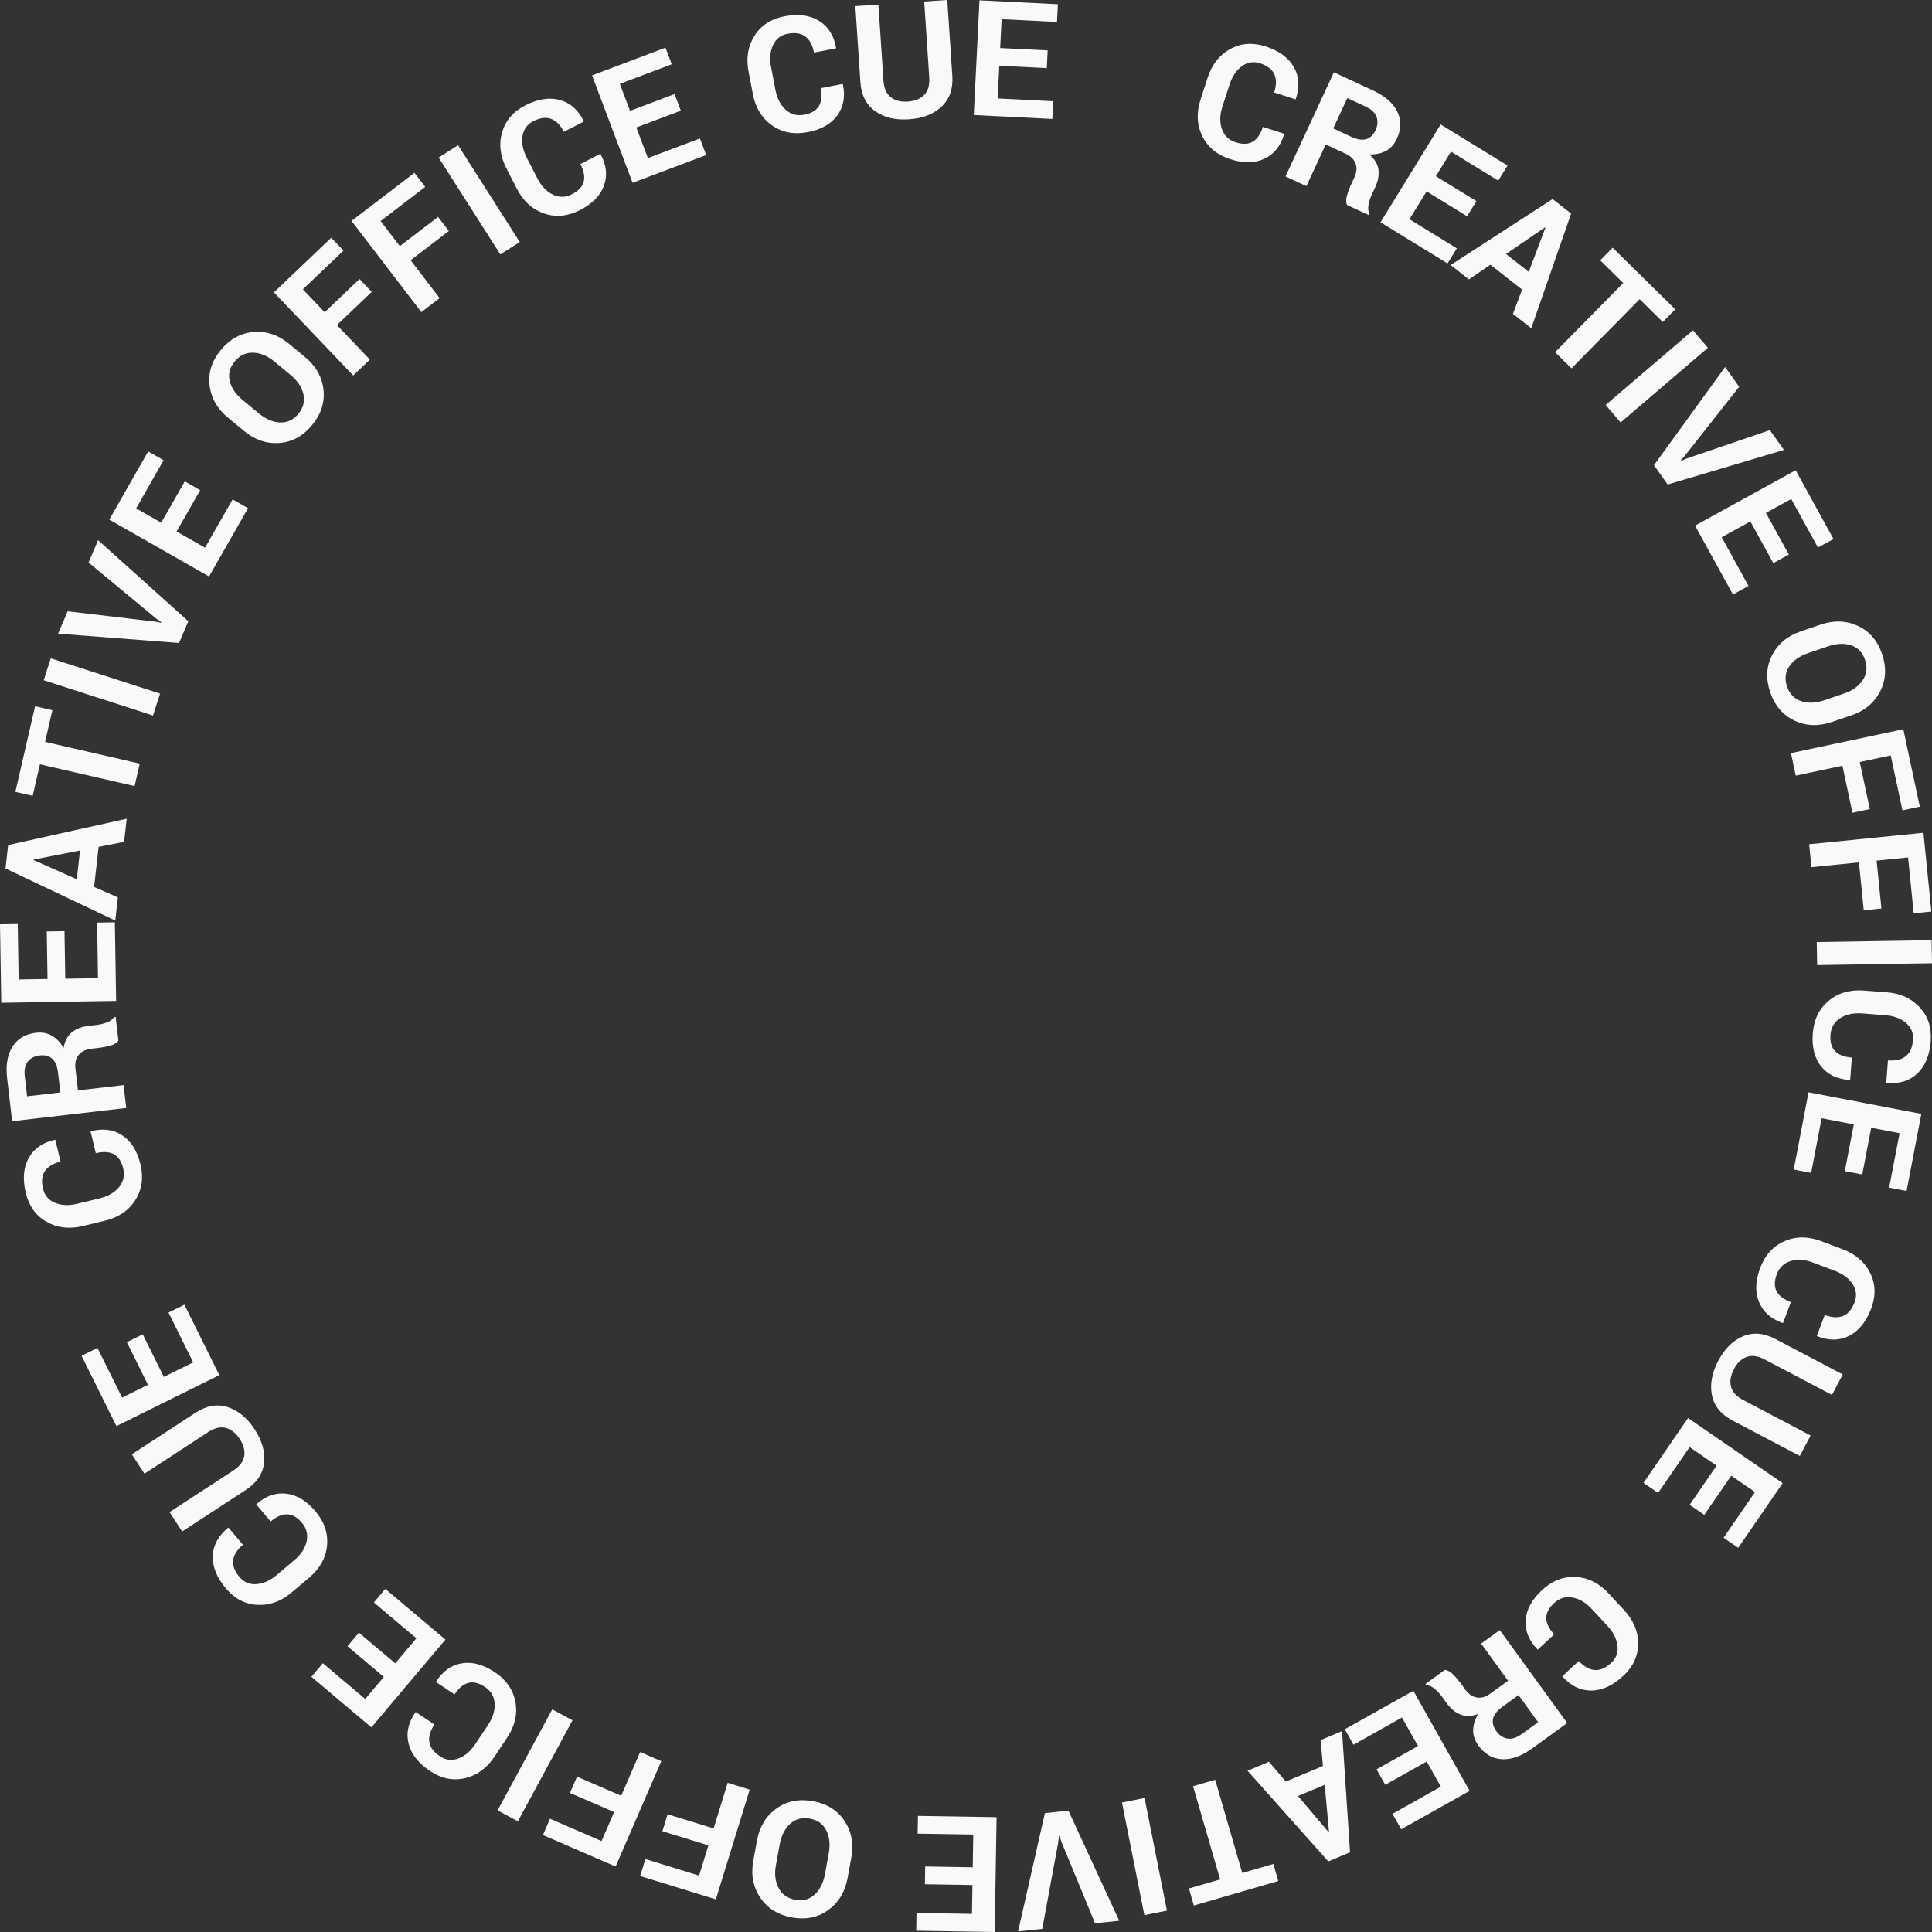 <svg width="1021" height="1021" viewBox="0 0 1021 1021" fill="none" xmlns="http://www.w3.org/2000/svg">
<rect x="0" y="0" width="1021" height="1021" fill="#333333" stroke="none"/>
<g clip-path="url(#clip0_1206_5451)">
<path d="M678.645 70.682L678.647 70.946C676.741 77.192 673.248 81.508 668.167 83.894C663.085 86.28 657.08 86.352 650.152 84.111C643.197 81.861 638.274 77.801 635.385 71.93C632.493 66.06 632.187 59.608 634.464 52.577L638.174 41.117C640.442 34.112 644.419 29.047 650.105 25.922C655.791 22.797 662.019 22.33 668.789 24.52C675.929 26.83 680.915 30.466 683.75 35.427C686.584 40.389 686.924 46.012 684.773 52.295L684.618 52.508L673.352 48.863C674.584 45.056 674.616 41.847 673.446 39.234C672.276 36.621 669.761 34.691 665.9 33.441C662.436 32.321 659.23 32.837 656.284 34.991C653.336 37.145 651.158 40.401 649.747 44.758L646.015 56.286C644.587 60.697 644.488 64.654 645.72 68.16C646.951 71.666 649.392 74.008 653.04 75.189C656.664 76.361 659.655 76.256 662.016 74.874C664.378 73.491 666.179 70.883 667.42 67.05L678.645 70.682Z" fill="#F9F9F9"/>
<path d="M700.612 76.36L690.391 98.359L679.35 93.232L704.921 38.197L725.68 47.836C731.956 50.751 736.201 54.46 738.414 58.965C740.627 63.469 740.545 68.279 738.168 73.394C736.845 76.242 734.966 78.341 732.53 79.691C730.094 81.042 727.147 81.68 723.688 81.606C726.494 84.074 728.089 86.759 728.471 89.663C728.853 92.567 728.278 95.67 726.744 98.971L724.865 103.015C724.151 104.553 723.612 106.256 723.249 108.124C722.887 109.994 723.022 111.565 723.656 112.839L723.287 113.633L711.906 108.349C711.271 107.074 711.243 105.422 711.819 103.391C712.395 101.361 713.074 99.502 713.859 97.813L715.668 93.92C716.944 91.174 717.186 88.69 716.395 86.468C715.603 84.248 713.847 82.505 711.124 81.241L700.612 76.36ZM704.564 67.856L714.092 72.279C717.193 73.719 719.81 74.138 721.945 73.536C724.078 72.934 725.743 71.347 726.936 68.777C728.108 66.257 728.275 63.9 727.441 61.705C726.607 59.51 724.702 57.722 721.728 56.341L712.011 51.829L704.564 67.856Z" fill="#F9F9F9"/>
<path d="M775.328 114.271L753.906 101.116L744.85 115.853L769.894 131.233L764.984 139.223L729.566 117.472L761.342 65.769L796.688 87.475L791.777 95.465L766.804 80.129L758.817 93.126L780.238 106.281L775.328 114.271Z" fill="#F9F9F9"/>
<path d="M804.376 153.032L787.607 139.896L776.284 147.651L766.604 140.068L820.487 105.185L830.299 112.871L809.231 173.462L799.55 165.878L804.376 153.032ZM795.859 134.235L807.903 143.669L816.706 120.278L816.509 120.124L795.859 134.235Z" fill="#F9F9F9"/>
<path d="M878.738 170.162L866.501 158.112L830.483 194.661L821.811 186.12L857.829 149.571L845.651 137.58L852.234 130.899L885.321 163.482L878.738 170.162Z" fill="#F9F9F9"/>
<path d="M856.441 223.259L848.527 214.011L894.66 174.569L902.572 183.818L856.441 223.259Z" fill="#F9F9F9"/>
<path d="M890.341 240.903L888.089 243.42L888.233 243.624L891.262 242.345L935.33 227.304L942.758 237.775L881.304 256.046L874.068 245.847L911.673 193.952L919.101 204.423L890.341 240.903Z" fill="#F9F9F9"/>
<path d="M937.14 297.585L925.02 275.568L909.861 283.907L924.032 309.649L915.814 314.17L895.773 277.766L948.955 248.51L968.955 284.841L960.737 289.362L946.606 263.693L933.238 271.047L945.359 293.064L937.14 297.585Z" fill="#F9F9F9"/>
<path d="M968.089 381.544C961.038 383.945 954.45 383.7 948.328 380.81C942.204 377.919 937.929 372.91 935.5 365.783C933.09 358.707 933.433 352.177 936.533 346.191C939.631 340.205 944.706 336.011 951.757 333.61L962.097 330.09C969.122 327.698 975.693 327.918 981.812 330.752C987.93 333.585 992.195 338.539 994.606 345.614C997.034 352.741 996.701 359.327 993.607 365.37C990.513 371.413 985.454 375.631 978.429 378.023L968.089 381.544ZM974.553 366.487C979.035 364.961 982.331 362.591 984.443 359.377C986.555 356.163 986.943 352.596 985.608 348.678C984.272 344.758 981.807 342.208 978.212 341.025C974.617 339.842 970.566 340.018 966.058 341.553L955.619 345.108C951.059 346.661 947.714 349.017 945.584 352.179C943.455 355.34 943.053 358.867 944.38 362.759C945.724 366.705 948.208 369.293 951.835 370.524C955.461 371.755 959.555 371.594 964.115 370.041L974.553 366.487Z" fill="#F9F9F9"/>
<path d="M978.958 429.522L973.665 404.656L948.994 409.903L946.461 397.999L1005.84 385.372L1014.55 426.3L1005.37 428.251L999.193 399.227L982.84 402.705L988.133 427.571L978.958 429.522Z" fill="#F9F9F9"/>
<path d="M984.936 481.043L982.393 455.747L957.296 458.269L956.078 446.16L1016.48 440.092L1020.66 481.726L1011.33 482.663L1008.36 453.138L991.726 454.809L994.27 480.105L984.936 481.043Z" fill="#F9F9F9"/>
<path d="M960.304 510.024L960.107 497.856L1020.8 496.872L1021 509.04L960.304 510.024Z" fill="#F9F9F9"/>
<path d="M977.76 570.656L977.504 570.72C970.982 570.339 965.964 567.961 962.447 563.586C958.931 559.211 957.447 553.393 957.996 546.135C958.545 538.848 961.334 533.11 966.361 528.92C971.388 524.729 977.588 522.912 984.96 523.469L996.976 524.376C1004.32 524.93 1010.18 527.601 1014.56 532.39C1018.93 537.178 1020.86 543.119 1020.32 550.212C1019.75 557.692 1017.39 563.393 1013.24 567.315C1009.08 571.236 1003.69 572.891 997.079 572.281L996.835 572.179L997.727 560.376C1001.72 560.678 1004.85 559.952 1007.11 558.201C1009.37 556.449 1010.66 553.551 1010.97 549.506C1011.24 545.876 1009.98 542.883 1007.19 540.527C1004.41 538.171 1000.73 536.822 996.16 536.477L984.074 535.565C979.45 535.215 975.579 536.052 972.46 538.073C969.341 540.095 967.638 543.018 967.349 546.841C967.063 550.637 967.87 553.519 969.77 555.487C971.67 557.455 974.629 558.592 978.647 558.895L977.76 570.656Z" fill="#F9F9F9"/>
<path d="M974.938 618.897L979.668 594.215L962.676 590.96L957.144 619.818L947.932 618.053L955.753 577.243L1015.37 588.662L1007.57 629.39L998.353 627.626L1003.87 598.85L988.882 595.98L984.151 620.662L974.938 618.897Z" fill="#F9F9F9"/>
<path d="M942.27 699.157L942.006 699.147C935.856 696.946 931.71 693.251 929.569 688.064C927.428 682.875 927.642 676.876 930.213 670.065C932.794 663.228 937.086 658.507 943.09 655.901C949.094 653.295 955.554 653.297 962.472 655.907L973.745 660.159C980.636 662.758 985.508 666.971 988.358 672.798C991.209 678.624 991.379 684.865 988.866 691.52C986.217 698.54 982.346 703.345 977.253 705.938C972.16 708.531 966.526 708.603 960.349 706.155L960.145 705.989L964.325 694.914C968.069 696.327 971.276 696.511 973.942 695.468C976.608 694.425 978.658 692.005 980.09 688.21C981.376 684.804 981.012 681.579 979.001 678.534C976.99 675.488 973.84 673.157 969.554 671.541L958.214 667.263C953.875 665.626 949.925 665.34 946.363 666.401C942.801 667.463 940.344 669.788 938.99 673.375C937.645 676.937 937.608 679.929 938.876 682.353C940.145 684.777 942.665 686.7 946.435 688.122L942.27 699.157Z" fill="#F9F9F9"/>
<path d="M951.157 769.43L915.52 750.676C909.493 747.505 905.894 743.067 904.72 737.363C903.546 731.659 904.656 725.586 908.047 719.144C911.427 712.727 915.791 708.406 921.14 706.182C926.489 703.957 932.176 704.43 938.203 707.601L973.841 726.355L968.15 737.16L932.541 718.421C929.002 716.559 925.855 716.112 923.101 717.081C920.348 718.049 918.096 720.193 916.348 723.512C914.575 726.88 914.055 729.983 914.79 732.819C915.525 735.654 917.674 738.01 921.238 739.885L956.847 758.624L951.157 769.43Z" fill="#F9F9F9"/>
<path d="M892.921 795.25L907.167 774.543L892.91 764.742L876.254 788.951L868.525 783.637L892.08 749.4L942.096 783.787L918.589 817.955L910.86 812.641L927.469 788.5L914.895 779.856L900.649 800.563L892.921 795.25Z" fill="#F9F9F9"/>
<path d="M812.7 871.743L812.468 871.616C807.944 866.905 805.88 861.751 806.276 856.153C806.673 850.554 809.541 845.279 814.878 840.328C820.238 835.358 826.184 833.044 832.721 833.387C839.257 833.729 845.039 836.61 850.069 842.028L858.264 850.857C863.274 856.254 865.755 862.196 865.71 868.683C865.664 875.169 863.032 880.831 857.817 885.669C852.315 890.772 846.707 893.348 840.992 893.4C835.276 893.451 830.201 891.005 825.764 886.062L825.655 885.823L834.335 877.772C837.057 880.705 839.844 882.298 842.696 882.552C845.548 882.807 848.462 881.554 851.436 878.795C854.105 876.319 855.219 873.27 854.775 869.648C854.333 866.025 852.553 862.536 849.437 859.178L841.193 850.297C838.039 846.898 834.631 844.881 830.969 844.245C827.307 843.608 824.071 844.594 821.259 847.202C818.468 849.791 817.099 852.453 817.155 855.188C817.21 857.923 818.608 860.767 821.349 863.72L812.7 871.743Z" fill="#F9F9F9"/>
<path d="M796.965 888.223L782.719 868.588L792.573 861.442L828.215 910.563L809.687 923.997C804.085 928.06 798.776 929.96 793.764 929.7C788.75 929.439 784.587 927.025 781.274 922.46C779.43 919.918 778.511 917.256 778.516 914.471C778.522 911.687 779.399 908.803 781.148 905.819C777.625 907.068 774.503 907.153 771.779 906.073C769.056 904.993 766.624 902.98 764.487 900.034L761.868 896.424C760.872 895.052 759.646 893.752 758.189 892.526C756.733 891.299 755.294 890.652 753.872 890.586L753.357 889.877L763.515 882.511C764.938 882.579 766.396 883.358 767.89 884.849C769.384 886.34 770.678 887.839 771.771 889.346L774.293 892.821C776.071 895.272 778.124 896.693 780.45 897.083C782.776 897.473 785.154 896.787 787.584 895.026L796.965 888.223ZM802.473 895.813L793.969 901.98C791.201 903.987 789.561 906.068 789.048 908.225C788.536 910.381 789.112 912.606 790.777 914.901C792.408 917.15 794.386 918.444 796.711 918.784C799.035 919.124 801.524 918.332 804.179 916.407L812.853 910.118L802.473 895.813Z" fill="#F9F9F9"/>
<path d="M727.457 935.041L749.376 922.732L740.902 907.653L715.276 922.043L710.682 913.868L746.922 893.517L776.652 946.422L740.485 966.732L735.891 958.556L761.444 944.207L753.97 930.908L732.052 943.216L727.457 935.041Z" fill="#F9F9F9"/>
<path d="M679.495 941.509L699.14 933.268L697.881 919.604L709.222 914.847L713.45 978.881L701.956 983.703L659.283 935.795L670.624 931.038L679.495 941.509ZM700.067 943.23L685.958 949.148L702.105 968.227L702.336 968.131L700.067 943.23Z" fill="#F9F9F9"/>
<path d="M628.309 998.005L644.804 993.217L630.491 943.948L642.181 940.554L656.494 989.822L672.91 985.057L675.526 994.062L630.924 1007.01L628.309 998.005Z" fill="#F9F9F9"/>
<path d="M592.924 952.574L604.864 950.202L616.698 1009.72L604.758 1012.09L592.924 952.574Z" fill="#F9F9F9"/>
<path d="M560.973 973.475L559.881 970.28L559.632 970.306L559.264 973.572L550.798 1019.35L538.027 1020.69L552.192 958.182L564.63 956.872L591.472 1015.06L578.702 1016.41L560.973 973.475Z" fill="#F9F9F9"/>
<path d="M488.918 986.391L514.054 986.798L514.335 969.505L484.946 969.029L485.098 959.652L526.659 960.326L525.675 1021L484.197 1020.33L484.349 1010.95L513.655 1011.43L513.902 996.175L488.766 995.767L488.918 986.391Z" fill="#F9F9F9"/>
<path d="M400.042 972.657C401.379 965.332 404.8 959.699 410.307 955.761C415.814 951.822 422.273 950.528 429.683 951.879C437.039 953.219 442.577 956.7 446.299 962.32C450.02 967.941 451.212 974.414 449.876 981.74L447.917 992.482C446.586 999.78 443.193 1005.41 437.738 1009.37C432.283 1013.34 425.878 1014.65 418.522 1013.31C411.112 1011.96 405.521 1008.46 401.747 1002.81C397.973 997.169 396.752 990.698 398.083 983.399L400.042 972.657ZM410.051 985.634C409.201 990.289 409.667 994.321 411.446 997.73C413.227 1001.14 416.153 1003.21 420.227 1003.96C424.302 1004.7 427.731 1003.79 430.515 1001.23C433.299 998.664 435.118 995.041 435.972 990.358L437.95 979.513C438.814 974.775 438.384 970.707 436.659 967.308C434.934 963.909 432.048 961.841 428.001 961.104C423.899 960.356 420.428 961.265 417.587 963.832C414.745 966.399 412.892 970.051 412.028 974.789L410.051 985.634Z" fill="#F9F9F9"/>
<path d="M352.819 958.787L377.123 966.274L384.551 942.178L396.186 945.762L378.309 1003.75L338.307 991.429L341.069 982.468L369.437 991.207L374.361 975.235L350.056 967.748L352.819 958.787Z" fill="#F9F9F9"/>
<path d="M304.939 938.916L328.273 949.025L338.303 925.89L349.473 930.729L325.335 986.407L286.928 969.768L290.659 961.164L317.895 972.964L324.543 957.629L301.208 947.52L304.939 938.916Z" fill="#F9F9F9"/>
<path d="M291.834 903.352L302.542 909.14L273.669 962.518L262.961 956.73L291.834 903.352Z" fill="#F9F9F9"/>
<path d="M230.385 888.897L230.454 888.642C233.98 883.145 238.511 879.935 244.049 879.012C249.587 878.09 255.388 879.646 261.451 883.678C267.537 887.725 271.176 892.966 272.37 899.399C273.563 905.832 272.112 912.126 268.016 918.279L261.342 928.307C257.262 934.437 252.063 938.238 245.742 939.708C239.423 941.178 233.301 939.943 227.376 936.003C221.129 931.848 217.313 926.998 215.927 921.455C214.542 915.912 215.736 910.407 219.507 904.939L219.715 904.778L229.574 911.334C227.356 914.665 226.458 917.746 226.876 920.578C227.295 923.409 229.195 925.949 232.573 928.196C235.605 930.212 238.83 930.582 242.25 929.305C245.671 928.029 248.649 925.484 251.186 921.671L257.901 911.584C260.469 907.724 261.635 903.94 261.399 900.232C261.163 896.524 259.448 893.608 256.254 891.485C253.084 889.376 250.176 888.668 247.528 889.36C244.881 890.053 242.441 892.076 240.209 895.43L230.385 888.897Z" fill="#F9F9F9"/>
<path d="M189.675 862.815L208.893 879.017L220.048 865.796L197.58 846.853L203.628 839.685L235.402 866.474L196.266 912.861L164.555 886.125L170.603 878.957L193.008 897.846L202.845 886.186L183.627 869.983L189.675 862.815Z" fill="#F9F9F9"/>
<path d="M135.436 795.043L135.574 794.818C140.495 790.523 145.742 788.705 151.318 789.365C156.893 790.025 162.028 793.138 166.724 798.701C171.437 804.287 173.469 810.334 172.818 816.845C172.167 823.356 169.016 828.994 163.365 833.76L154.156 841.526C148.526 846.274 142.472 848.472 135.992 848.12C129.513 847.768 123.98 844.873 119.391 839.436C114.552 833.703 112.242 827.981 112.459 822.272C112.679 816.562 115.362 811.609 120.511 807.412L120.756 807.314L128.39 816.361C125.331 818.941 123.608 821.649 123.219 824.485C122.83 827.321 123.944 830.29 126.561 833.39C128.909 836.172 131.903 837.427 135.543 837.156C139.184 836.885 142.755 835.273 146.257 832.32L155.521 824.507C159.066 821.518 161.242 818.21 162.051 814.583C162.86 810.957 162.027 807.678 159.554 804.748C157.098 801.838 154.503 800.347 151.768 800.272C149.032 800.199 146.125 801.46 143.044 804.058L135.436 795.043Z" fill="#F9F9F9"/>
<path d="M69.658 768.562L103.388 746.563C109.091 742.843 114.721 741.858 120.277 743.609C125.834 745.359 130.602 749.283 134.581 755.38C138.545 761.453 140.198 767.367 139.539 773.121C138.881 778.875 135.7 783.612 129.997 787.332L96.267 809.331L89.592 799.104L123.295 777.122C126.645 774.937 128.566 772.407 129.06 769.53C129.553 766.654 128.775 763.645 126.724 760.504C124.643 757.316 122.185 755.353 119.35 754.615C116.513 753.877 113.409 754.608 110.036 756.807L76.333 778.789L69.658 768.562Z" fill="#F9F9F9"/>
<path d="M75.43 705.14L86.592 727.659L102.095 719.979L89.045 693.652L97.451 689.488L115.906 726.72L61.515 753.662L43.096 716.506L51.501 712.342L64.514 738.595L78.187 731.822L67.025 709.304L75.43 705.14Z" fill="#F9F9F9"/>
<path d="M47.852 597.959L48.075 597.82C54.398 596.178 59.905 596.898 64.596 599.981C69.288 603.064 72.489 608.143 74.2 615.218C75.917 622.322 75.029 628.639 71.534 634.171C68.04 639.704 62.699 643.338 55.512 645.074L43.801 647.904C36.642 649.634 30.243 648.894 24.605 645.682C18.968 642.471 15.312 637.408 13.641 630.494C11.877 623.202 12.371 617.052 15.12 612.043C17.87 607.034 22.485 603.803 28.968 602.351L29.231 602.373L32.013 613.878C28.122 614.818 25.369 616.47 23.753 618.832C22.137 621.195 21.806 624.348 22.759 628.291C23.614 631.83 25.731 634.291 29.108 635.675C32.486 637.061 36.401 637.215 40.854 636.139L52.636 633.292C57.144 632.203 60.57 630.217 62.915 627.335C65.261 624.453 65.983 621.148 65.082 617.421C64.188 613.722 62.533 611.227 60.12 609.938C57.706 608.649 54.541 608.478 50.623 609.424L47.852 597.959Z" fill="#F9F9F9"/>
<path d="M41.199 576.228L65.301 573.427L66.707 585.516L6.41 592.521L3.767 569.793C2.968 562.921 3.91 557.364 6.593 553.123C9.276 548.881 13.42 546.434 19.024 545.783C22.144 545.421 24.916 545.924 27.342 547.293C29.768 548.661 31.854 550.838 33.6 553.824C34.235 550.142 35.691 547.379 37.966 545.534C40.243 543.689 43.189 542.557 46.806 542.136L51.237 541.622C52.921 541.426 54.655 540.994 56.438 540.325C58.221 539.656 59.489 538.719 60.244 537.512L61.114 537.411L62.563 549.872C61.808 551.079 60.414 551.968 58.382 552.54C56.35 553.111 54.409 553.504 52.559 553.719L48.294 554.215C45.285 554.564 43.04 555.658 41.561 557.494C40.081 559.33 39.514 561.738 39.861 564.719L41.199 576.228ZM31.881 577.31L30.668 566.878C30.274 563.483 29.262 561.035 27.632 559.531C26.003 558.029 23.779 557.44 20.963 557.768C18.203 558.088 16.105 559.179 14.67 561.037C13.235 562.897 12.707 565.455 13.085 568.711L14.322 579.35L31.881 577.31Z" fill="#F9F9F9"/>
<path d="M34.083 492.084L34.491 517.212L51.791 516.932L51.314 487.553L60.694 487.401L61.367 528.948L0.672 529.932L0 488.468L9.38 488.316L9.855 517.611L25.112 517.364L24.704 492.236L34.083 492.084Z" fill="#F9F9F9"/>
<path d="M52.107 447.541L49.731 468.706L62.28 474.265L60.909 486.483L2.914 458.966L4.304 446.582L66.949 432.683L65.577 444.901L52.107 447.541ZM40.578 464.659L42.284 449.459L17.749 454.255L17.721 454.504L40.578 464.659Z" fill="#F9F9F9"/>
<path d="M27.672 375.324L23.824 392.058L73.843 403.549L71.117 415.41L21.098 403.919L17.27 420.572L8.127 418.472L18.529 373.224L27.672 375.324Z" fill="#F9F9F9"/>
<path d="M84.597 366.549L80.855 378.129L23.09 359.48L26.832 347.899L84.597 366.549Z" fill="#F9F9F9"/>
<path d="M81.889 328.504L85.213 329.109L85.311 328.879L82.638 326.966L46.781 297.265L51.831 285.463L99.528 328.294L94.61 339.79L30.697 334.856L35.748 323.054L81.889 328.504Z" fill="#F9F9F9"/>
<path d="M105.789 259.04L93.333 280.87L108.362 289.439L122.925 263.917L131.074 268.563L110.479 304.656L57.75 274.592L78.303 238.57L86.452 243.216L71.93 268.667L85.185 276.224L97.641 254.394L105.789 259.04Z" fill="#F9F9F9"/>
<path d="M161.238 188.718C166.974 193.469 170.213 199.209 170.953 205.937C171.693 212.665 169.66 218.929 164.855 224.727C160.085 230.483 154.338 233.607 147.614 234.1C140.889 234.593 134.659 232.464 128.922 227.713L120.51 220.747C114.796 216.015 111.545 210.301 110.759 203.606C109.972 196.912 111.964 190.687 116.734 184.931C121.539 179.133 127.326 175.97 134.097 175.443C140.868 174.917 147.111 177.02 152.826 181.752L161.238 188.718ZM145.02 191.091C141.374 188.072 137.629 186.504 133.784 186.387C129.939 186.269 126.695 187.805 124.054 190.993C121.411 194.181 120.527 197.616 121.4 201.298C122.273 204.979 124.543 208.338 128.21 211.375L136.702 218.407C140.412 221.48 144.171 223.096 147.981 223.255C151.79 223.416 155.007 221.912 157.631 218.745C160.291 215.536 161.197 212.065 160.349 208.331C159.5 204.598 157.222 201.196 153.512 198.123L145.02 191.091Z" fill="#F9F9F9"/>
<path d="M196.46 154.239L178.059 171.787L195.469 190.032L186.66 198.432L144.76 154.524L175.048 125.642L181.522 132.427L160.044 152.909L171.583 165.002L189.985 147.454L196.46 154.239Z" fill="#F9F9F9"/>
<path d="M237.202 122.073L217.004 137.522L232.333 157.547L222.664 164.942L185.775 116.751L219.017 91.322L224.718 98.77L201.144 116.802L211.303 130.075L231.5 114.626L237.202 122.073Z" fill="#F9F9F9"/>
<path d="M274.678 127.915L264.408 134.451L231.805 83.265L242.074 76.728L274.678 127.915Z" fill="#F9F9F9"/>
<path d="M317.204 81.284L317.393 81.468C320.482 87.222 321.083 92.741 319.194 98.026C317.305 103.311 313.123 107.62 306.649 110.953C300.15 114.299 293.799 114.927 287.596 112.839C281.394 110.751 276.599 106.421 273.215 99.85L267.699 89.142C264.327 82.596 263.536 76.206 265.326 69.971C267.116 63.737 271.174 58.991 277.5 55.734C284.173 52.3 290.267 51.327 295.786 52.814C301.305 54.302 305.534 58.023 308.477 63.977L308.518 64.238L297.991 69.657C296.158 66.1 293.903 63.815 291.225 62.803C288.546 61.791 285.403 62.214 281.795 64.071C278.558 65.738 276.665 68.375 276.117 71.983C275.567 75.591 276.342 79.43 278.44 83.502L283.989 94.274C286.112 98.395 288.851 101.255 292.207 102.853C295.562 104.451 298.945 104.371 302.355 102.616C305.74 100.874 307.775 98.678 308.458 96.029C309.14 93.38 308.56 90.265 306.715 86.683L317.204 81.284Z" fill="#F9F9F9"/>
<path d="M359.793 58.477L336.272 67.351L342.382 83.533L369.881 73.157L373.194 81.931L334.305 96.603L312.869 39.831L351.68 25.188L354.993 33.961L327.571 44.307L332.959 58.578L356.48 49.704L359.793 58.477Z" fill="#F9F9F9"/>
<path d="M445.312 44.354L445.442 44.584C446.78 50.976 445.798 56.44 442.494 60.978C439.189 65.515 433.961 68.469 426.809 69.839C419.63 71.215 413.36 70.027 407.999 66.272C402.638 62.519 399.261 57.013 397.869 49.754L395.601 37.925C394.214 30.694 395.259 24.341 398.737 18.864C402.215 13.388 407.448 9.981 414.437 8.642C421.807 7.229 427.929 8.015 432.803 10.999C437.677 13.984 440.684 18.747 441.827 25.29L441.792 25.551L430.163 27.779C429.409 23.85 427.89 21.022 425.607 19.295C423.323 17.569 420.188 17.087 416.203 17.851C412.627 18.536 410.066 20.532 408.521 23.839C406.976 27.145 406.635 31.047 407.498 35.545L409.779 47.444C410.653 51.998 412.473 55.514 415.241 57.993C418.009 60.474 421.277 61.352 425.044 60.63C428.783 59.913 431.354 58.381 432.758 56.032C434.161 53.684 434.484 50.532 433.725 46.575L445.312 44.354Z" fill="#F9F9F9"/>
<path d="M500.602 0L503.275 40.172C503.727 46.964 501.829 52.353 497.582 56.339C493.334 60.325 487.577 62.559 480.311 63.042C473.073 63.523 467.105 62.069 462.409 58.677C457.713 55.286 455.138 50.194 454.686 43.402L452.014 3.231L464.202 2.42L466.873 42.56C467.139 46.548 468.404 49.463 470.672 51.301C472.938 53.14 475.945 53.935 479.689 53.686C483.488 53.433 486.404 52.252 488.436 50.141C490.469 48.03 491.351 44.967 491.084 40.95L488.413 0.81L500.602 0Z" fill="#F9F9F9"/>
<path d="M553.197 36L528.088 34.752L527.228 52.026L556.584 53.486L556.118 62.852L514.604 60.788L517.619 0.181L559.051 2.241L558.585 11.607L529.312 10.151L528.554 25.386L553.663 26.634L553.197 36Z" fill="#F9F9F9"/>
</g>
<defs>
<clipPath id="clip0_1206_5451">
<rect width="1021" height="1021" fill="white"/>
</clipPath>
</defs>
</svg>
